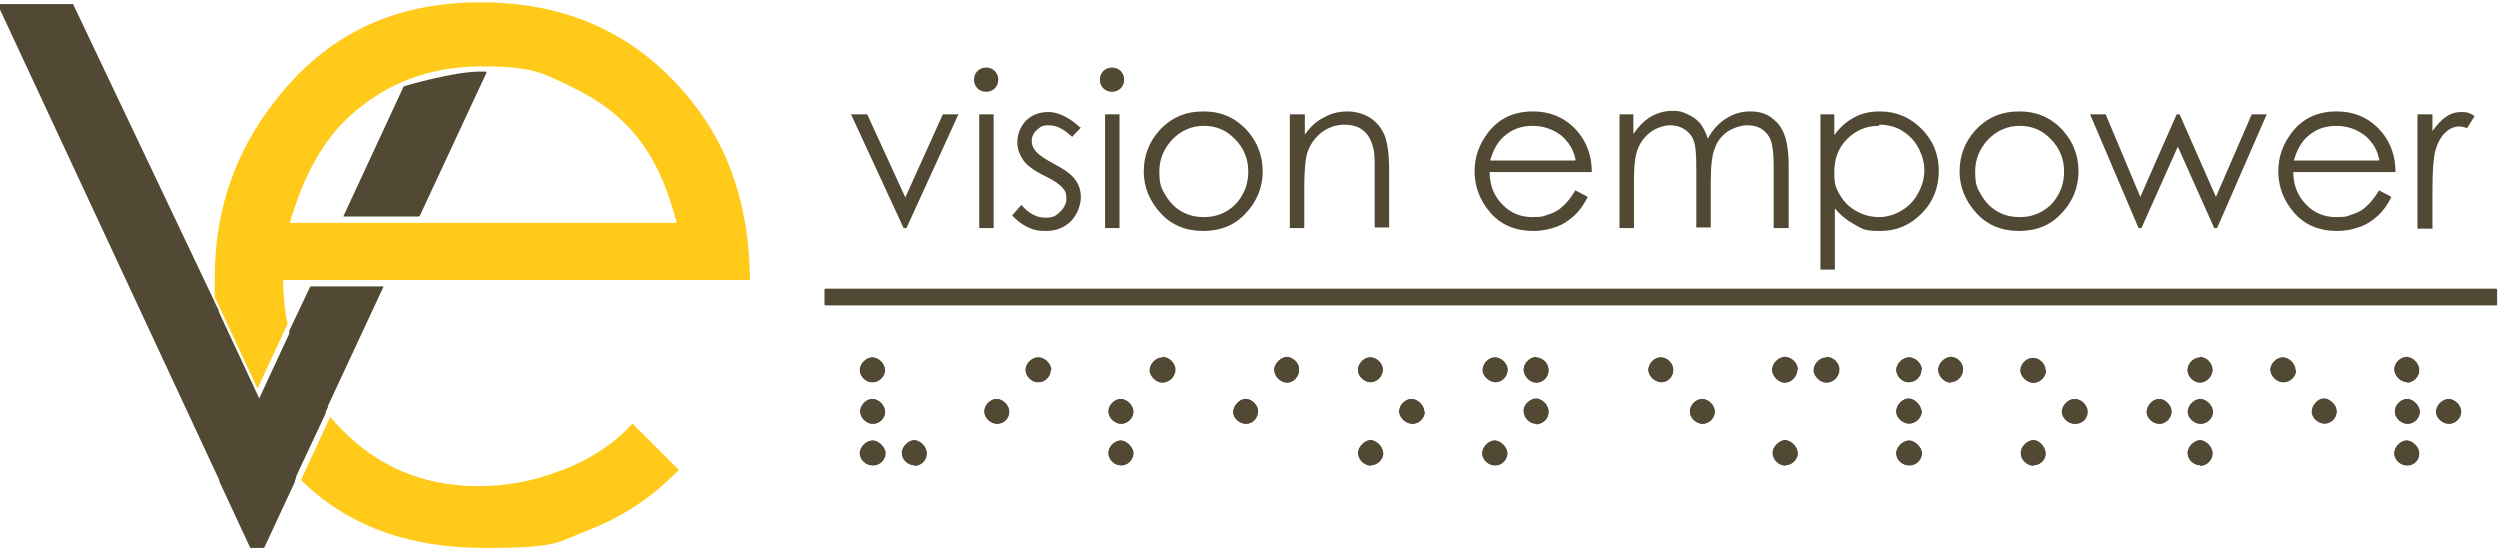 <?xml version="1.0" encoding="UTF-8"?>
<svg id="Ebene_1" xmlns="http://www.w3.org/2000/svg" version="1.1" viewBox="0 0 433 97">
  <!-- Generator: Adobe Illustrator 29.2.0, SVG Export Plug-In . SVG Version: 2.1.0 Build 108)  -->
  <defs>
    <style>
      .st0 {
        fill: #ffca1a;
      }

      .st1, .st2 {
        fill: #524935;
      }

      .st2 {
        fill-rule: evenodd;
      }
    </style>
  </defs>
  <g>
    <g id="V">
      <path class="st1" d="M84.2,12.5c0,0,0-.1,0-.1,0,0-.7,0-1.1,0-4.6,0-13,2.5-13,2.5,0,0-.1,0-.2.1l-10.4,22.4c0,0,0,.1,0,.1h13c0,0,.1,0,.2-.1l11.6-24.9Z"/>
      <g id="original">
        <path class="st1" d="M53.9,49.6c0,0-.1,0-.2.1l-3.6,7.6c0,0,0,.1,0,.2h0c0,.2,0,.3,0,.3l-5.2,11.2c0,0,0,0,0,0l-7-15c0,0,0-.1,0-.2L12.7.8c0,0,0-.1-.2-.1H-.4c0,0,0,0,0,.1l38.4,82.4c0,0,0,.1,0,.2l5.3,11.4c0,0,0,.1.2.1h2.1c0,0,.1,0,.2-.1l5.3-11.4c0,0,0-.1,0-.2l.2-.5c0,0,0-.1,0-.2l5.1-10.9c0,0,0-.1,0-.2l.4-.9c0,0,0-.1,0-.2l9.6-20.6c0,0,0-.1,0-.1h-13Z"/>
      </g>
    </g>
    <g id="e">
      <path class="st0" d="M44.6,67.3l5.2-11.2c-.5-2.4-.7-4.9-.8-7.6h80.9c-.1-12.3-3.4-22.5-9.9-30.7C110.9,6.2,98.6.4,83.3.4s-26.8,5.7-35.6,17c-7,8.9-10.5,19.1-10.5,30.5s0,2.5.1,3.7l.2.5,7.1,15.2ZM60.7,20c6.3-5.7,13.9-8.5,22.7-8.5s10.5,1.1,15.3,3.4c4.9,2.3,8.8,5.2,11.7,8.9,3,3.7,5.2,8.6,6.8,14.8H50.2c2.4-8.3,5.9-14.5,10.5-18.6Z"/>
      <path class="st0" d="M109.6,73.3c-.8.8-1.5,1.6-2.2,2.2-3,2.6-6.7,4.8-11.1,6.3-4.3,1.6-8.8,2.4-13.4,2.4-9.5,0-17.4-3.3-23.9-10-.6-.6-1.2-1.3-1.8-2l-5,10.8v.2c7.9,7.8,18.5,11.7,31.7,11.7s12.5-1,17.8-3c5.2-2,10-4.9,14.1-8.8.6-.6,1.2-1.1,1.8-1.7l-8-8Z"/>
    </g>
  </g>
  <g>
    <g id="braille">
      <path class="st1" d="M359.4,73.4c1.2,0,2.1-1,2.1-2.1,0-1.1-1.1-2.2-2.2-2.2s-2.2,1.1-2.2,2.2c0,1.1,1.1,2.1,2.2,2.1Z"/>
      <path class="st1" d="M381.1,69.1c-1.1,0-2.2,1.1-2.2,2.2s1.1,2.1,2.2,2.1,2.1-.9,2.1-2.1c0-1.1-1.1-2.2-2.2-2.2Z"/>
      <path class="st1" d="M404.7,71.2c0-1.1-1.2-2.2-2.2-2.2-1.1,0-2.1,1.2-2.1,2.3,0,1.1,1.2,2.1,2.3,2,1.2,0,2.1-1,2-2.2Z"/>
      <path class="st1" d="M424.1,69.1c-1.1,0-2.2,1.1-2.2,2.2,0,1.1,1.1,2.1,2.2,2.1,1.2,0,2.1-1,2.1-2.1,0-1.1-1.1-2.2-2.2-2.2Z"/>
      <path class="st1" d="M294.9,73.4c1.1,0,2.1-1,2.1-2.1,0-1.1-1.1-2.2-2.2-2.2-1.1,0-2.2,1.1-2.1,2.2,0,1.1,1.1,2.1,2.2,2.1Z"/>
      <path class="st1" d="M266,73.4c1.2,0,2.2-.9,2.2-2.1,0-1.1-1-2.2-2.1-2.3-1,0-2.1,1-2.2,2,0,1.1.9,2.2,2.1,2.3Z"/>
      <path class="st1" d="M246.7,71.3c0-1.1-1.1-2.2-2.2-2.2-1.1,0-2.2,1.1-2.1,2.2,0,1.1,1.2,2.1,2.3,2.1,1.1,0,2.1-1,2.1-2.1Z"/>
      <path class="st1" d="M153.3,71.3c0-1-1.1-2.2-2.2-2.2-1.1,0-2.2,1.1-2.1,2.2,0,1.1,1.1,2.1,2.2,2.1,1.1,0,2.1-1,2.1-2.1Z"/>
      <path class="st1" d="M172.7,73.4c1.1,0,2.1-1,2.1-2.1,0-1.1-1.1-2.2-2.2-2.2-1.1,0-2.2,1.1-2.1,2.2,0,1.1,1.1,2.1,2.2,2.1Z"/>
      <path class="st1" d="M196.3,71.3c0-1.1-1.1-2.2-2.2-2.2-1.1,0-2.2,1.1-2.1,2.2,0,1.1,1.1,2.1,2.2,2.1,1.1,0,2.1-1,2.1-2.1Z"/>
      <path class="st1" d="M217.9,71.2c0-1.1-1.2-2.2-2.2-2.1-1.1,0-2.1,1.2-2.1,2.3,0,1.1,1.2,2.1,2.3,2,1.1,0,2-1,2-2.2Z"/>
      <path class="st1" d="M332.8,71.2c0-1-1.2-2.2-2.2-2.2-1.1,0-2.1,1.1-2.1,2.2,0,1.1,1.1,2.1,2.3,2.1,1.1,0,2.1-1,2.1-2.2Z"/>
      <path class="st1" d="M417,73.4c1.1,0,2.1-1,2.1-2.1,0-1-1.1-2.2-2.2-2.2-1.1,0-2.2,1.1-2.1,2.2,0,1.1,1.1,2.1,2.2,2.1Z"/>
      <path class="st1" d="M376.1,71.2c0-1.1-1.2-2.2-2.2-2.1-1.1,0-2.1,1.2-2.1,2.3,0,1.1,1.2,2.1,2.3,2,1.1,0,2.1-1.1,2-2.2Z"/>
      <path class="st1" d="M381,61.9c-1.1,0-2.2,1.1-2.1,2.2,0,1.1,1.2,2.1,2.2,2.1,1.1,0,2.1-1,2.1-2.2s-1.1-2.2-2.2-2.2Z"/>
      <path class="st1" d="M337.9,66.2c1.1,0,2.1-1,2.1-2.2,0-1.1-1.1-2.1-2.1-2.1-1.1,0-2.2,1.1-2.2,2.2s1.1,2.2,2.2,2.2Z"/>
      <path class="st1" d="M316.3,61.9c-1.1,0-2.2,1.1-2.1,2.2,0,1.1,1.2,2.1,2.3,2.1,1.1,0,2.1-1,2.1-2.2s-1.1-2.2-2.2-2.2Z"/>
      <path class="st1" d="M266.1,61.9c-1.1,0-2.2,1-2.2,2.2,0,1.1,1.1,2.2,2.2,2.2,1.1,0,2.1-.9,2.1-2.1,0-1.1-1-2.2-2.1-2.2Z"/>
      <path class="st1" d="M225,64c0-1.1-1.1-2.2-2.2-2.1-1,0-2.1,1.1-2.1,2.2,0,1.1,1.1,2.2,2.2,2.2,1.1,0,2.1-1,2.1-2.2Z"/>
      <path class="st1" d="M201.3,61.9c-1.1,0-2.2,1.1-2.1,2.2,0,1.1,1.2,2.1,2.3,2.1,1.1,0,2.1-1,2.1-2.2,0-1.1-1.1-2.2-2.2-2.2Z"/>
      <path class="st1" d="M182,64.1c0-1.1-1.1-2.2-2.2-2.2-1.1,0-2.1,1-2.2,2.1,0,1.1,1,2.2,2.1,2.2,1.1,0,2.2-.9,2.2-2.1Z"/>
      <path class="st1" d="M416.9,80.6c1.1,0,2.1-.9,2.1-2,0-1.1-1.1-2.3-2.2-2.3-1,0-2.1,1.1-2.1,2.2,0,1.1,1,2.1,2.2,2.1Z"/>
      <path class="st1" d="M352.2,80.6c1.1,0,2.1-.9,2.1-2,0-1.1-1.1-2.2-2.1-2.3-1.1,0-2.2,1.1-2.2,2.2,0,1.1,1,2.1,2.2,2.2Z"/>
      <path class="st1" d="M330.7,80.6c1.1,0,2.1-.9,2.1-2.1,0-1-1.1-2.2-2.2-2.2-1,0-2.2,1.1-2.2,2.2s1,2.1,2.2,2.1Z"/>
      <path class="st1" d="M309.2,80.6c1.1,0,2.1-.9,2.2-2,0-1.1-1.1-2.3-2.2-2.3-1,0-2.1,1.1-2.1,2.2,0,1.1,1,2.1,2.2,2.2Z"/>
      <path class="st1" d="M258.9,80.6c1.2,0,2.1-.9,2.2-2,0-1.1-1.1-2.3-2.2-2.3-1,0-2.1,1.1-2.1,2.2,0,1.1,1,2.1,2.2,2.1Z"/>
      <path class="st1" d="M237.4,80.6c1.1,0,2.1-.9,2.2-2,0-1.1-1.1-2.3-2.2-2.3-1,0-2.1,1.1-2.1,2.2,0,1.1,1,2.1,2.2,2.2Z"/>
      <path class="st1" d="M194.2,80.6c1.1,0,2.1-.9,2.1-2.1,0-1-1.1-2.2-2.2-2.2-1.1,0-2.2,1.1-2.1,2.2,0,1.1,1,2.1,2.2,2.1Z"/>
      <path class="st1" d="M151.2,80.6c1.1,0,2.1-.9,2.1-2.1,0-1-1.1-2.2-2.2-2.2-1.1,0-2.2,1.1-2.2,2.2,0,1.1,1,2.1,2.2,2.1Z"/>
      <path class="st1" d="M332.8,64.1c0-1.1-1.1-2.2-2.2-2.2-1,0-2.1,1-2.2,2.1,0,1.1,1.1,2.3,2.2,2.2,1.1,0,2.1-1,2.1-2.1Z"/>
      <path class="st1" d="M354.3,64.1c0-1.1-1.1-2.2-2.2-2.1-1.1,0-2.1,1.1-2.1,2.2,0,1.1,1.2,2.1,2.3,2.1,1.1,0,2.1-1.1,2.1-2.2Z"/>
      <path class="st1" d="M311.3,64.1c0-1.1-1.1-2.2-2.2-2.2-1,0-2.1,1-2.2,2.1,0,1.1,1.1,2.3,2.2,2.3s2.1-1,2.1-2.1Z"/>
      <path class="st1" d="M397.6,64.1c0-1.1-1.1-2.2-2.2-2.2-1.1,0-2.2,1.1-2.1,2.2,0,1.1,1.1,2.2,2.3,2.1,1.1,0,2.1-1,2.1-2.1Z"/>
      <path class="st1" d="M416.9,66.2c1.1,0,2.1-.9,2.1-2.1,0-1.1-1-2.2-2.1-2.3-1.1,0-2.2,1-2.2,2.1,0,1.1,1,2.2,2.2,2.2Z"/>
      <path class="st1" d="M287.6,61.9c-1.1,0-2.1,1.1-2.1,2.2,0,1.1,1.2,2.1,2.3,2.1,1.1,0,2.1-1,2-2.2,0-1.1-1.1-2.2-2.2-2.1Z"/>
      <path class="st1" d="M261.1,64c0-1.1-1.2-2.1-2.2-2.1-1.1,0-2.1,1.1-2.1,2.2,0,1.1,1.2,2.1,2.3,2.1,1.1,0,2.1-1.1,2-2.2Z"/>
      <path class="st1" d="M237.3,61.9c-1.1,0-2.1,1.1-2.1,2.2,0,1.1,1.2,2.1,2.2,2.1,1.1,0,2.1-1,2.1-2.2,0-1.1-1.1-2.2-2.2-2.1Z"/>
      <path class="st1" d="M151.1,61.9c-1.1,0-2.2,1.1-2.2,2.2,0,1.1,1.1,2.2,2.2,2.1,1.1,0,2.1-1,2.1-2.1,0-1.1-1.1-2.2-2.2-2.2Z"/>
      <path class="st1" d="M158.4,80.6c1.1,0,2.1-.9,2.1-2.1,0-1.1-1.1-2.2-2.1-2.3-1,0-2.2,1.1-2.2,2.2,0,1.1,1,2.1,2.2,2.1Z"/>
      <path class="st1" d="M381.1,80.6c1.1,0,2.1-.9,2.1-2.1,0-1.1-1.1-2.2-2.1-2.3-1,0-2.2,1.1-2.2,2.2s1,2.1,2.2,2.1Z"/>
      <path class="st2" d="M359.4,73.4c-1.1,0-2.2-1-2.2-2.1,0-1.1,1.1-2.2,2.2-2.2s2.2,1.1,2.2,2.2c0,1.2-.9,2.1-2.1,2.1Z"/>
      <path class="st2" d="M381.1,69.1c1.1,0,2.2,1.2,2.2,2.2,0,1.2-1,2.1-2.1,2.1s-2.2-1-2.2-2.1,1.1-2.2,2.2-2.2Z"/>
      <path class="st2" d="M404.7,71.2c0,1.1-.9,2.1-2,2.2-1.1,0-2.2-.9-2.3-2,0-1.1,1-2.2,2.1-2.3,1.1,0,2.2,1.1,2.2,2.2Z"/>
      <path class="st2" d="M424.1,69.1c1.1,0,2.2,1.1,2.2,2.2,0,1.1-1,2.1-2.1,2.1-1.1,0-2.2-1-2.2-2.1,0-1.1,1.1-2.2,2.2-2.2Z"/>
      <path class="st2" d="M294.9,73.4c-1.1,0-2.2-1-2.2-2.1,0-1.1,1.1-2.2,2.1-2.2,1.1,0,2.2,1.1,2.2,2.2,0,1.1-1,2.1-2.1,2.1Z"/>
      <path class="st2" d="M266,73.4c-1.2,0-2.2-1.2-2.1-2.3,0-1.1,1.2-2.1,2.2-2,1.1,0,2.2,1.2,2.1,2.3,0,1.2-1,2.1-2.2,2.1Z"/>
      <path class="st2" d="M246.7,71.3c0,1.1-.9,2.1-2.1,2.1-1.1,0-2.2-1-2.3-2.1,0-1.1,1.1-2.2,2.1-2.2,1.1,0,2.2,1.1,2.2,2.2Z"/>
      <path class="st2" d="M153.3,71.3c0,1.1-.9,2.1-2.1,2.1-1.1,0-2.2-1-2.2-2.1,0-1.1,1.1-2.2,2.1-2.2,1.1,0,2.2,1.1,2.2,2.2Z"/>
      <path class="st2" d="M172.7,73.4c-1.1,0-2.2-1-2.2-2.1,0-1.1,1.1-2.2,2.1-2.2,1.1,0,2.2,1.1,2.2,2.2,0,1.2-.9,2.1-2.1,2.1Z"/>
      <path class="st2" d="M196.3,71.3c0,1.1-1,2.1-2.1,2.1-1.1,0-2.2-1-2.2-2.1,0-1.1,1.1-2.2,2.1-2.2,1.1,0,2.2,1.1,2.2,2.2Z"/>
      <path class="st2" d="M217.9,71.2c0,1.1-.9,2.1-2,2.2-1.1,0-2.3-.9-2.3-2,0-1.1,1-2.2,2.1-2.3,1.1,0,2.2,1.1,2.2,2.1Z"/>
      <path class="st2" d="M332.8,71.2c0,1.1-.9,2.1-2.1,2.2-1.1,0-2.3-1-2.3-2.1,0-1.1,1-2.2,2.1-2.2,1,0,2.2,1.1,2.2,2.2Z"/>
      <path class="st2" d="M417,73.4c-1.1,0-2.2-1-2.2-2.1,0-1.1,1.1-2.2,2.1-2.2,1,0,2.2,1.1,2.2,2.2,0,1.1-.9,2.1-2.1,2.1Z"/>
      <path class="st2" d="M376.1,71.2c0,1.1-.9,2.1-2,2.2-1.1,0-2.2-.9-2.3-2,0-1.1,1-2.2,2.1-2.3,1,0,2.2,1.1,2.2,2.1Z"/>
      <path class="st2" d="M381,61.9c1.1,0,2.2,1.1,2.2,2.2s-1,2.1-2.1,2.2c-1.1,0-2.2-1-2.2-2.1,0-1.1,1-2.2,2.1-2.2Z"/>
      <path class="st2" d="M337.9,66.2c-1.1,0-2.2-1.1-2.2-2.2s1.1-2.2,2.2-2.2c1.1,0,2.1,1,2.1,2.1,0,1.2-1,2.2-2.1,2.2Z"/>
      <path class="st2" d="M316.3,61.9c1.1,0,2.2,1.1,2.2,2.2s-.9,2.1-2.1,2.2c-1.1,0-2.2-1-2.3-2.1,0-1.1,1-2.2,2.1-2.2Z"/>
      <path class="st2" d="M266.1,61.9c1.1,0,2.2,1.1,2.1,2.2,0,1.2-1,2.1-2.1,2.1-1.1,0-2.2-1.1-2.2-2.2,0-1.1,1.1-2.2,2.2-2.2Z"/>
      <path class="st2" d="M225,64c0,1.2-1,2.2-2.1,2.2-1.1,0-2.2-1.1-2.2-2.2,0-1,1.1-2.1,2.1-2.2,1.1,0,2.2,1,2.2,2.1Z"/>
      <path class="st2" d="M201.3,61.9c1.1,0,2.2,1.1,2.2,2.2,0,1.1-1,2.1-2.1,2.2-1.1,0-2.2-1-2.3-2.1,0-1.1,1.1-2.2,2.1-2.2Z"/>
      <path class="st2" d="M182,64.1c0,1.2-1.1,2.2-2.2,2.1-1.1,0-2.2-1.2-2.1-2.2,0-1.1,1.1-2.1,2.2-2.1,1.1,0,2.2,1.1,2.2,2.2Z"/>
      <path class="st2" d="M416.9,80.6c-1.2,0-2.2-1-2.2-2.1,0-1.1,1.1-2.2,2.1-2.2,1.1,0,2.3,1.2,2.2,2.3,0,1.2-1,2.1-2.1,2Z"/>
      <path class="st2" d="M352.2,80.6c-1.2,0-2.2-1-2.2-2.2,0-1.1,1.2-2.2,2.2-2.2,1,0,2.1,1.2,2.1,2.3,0,1.1-1,2.1-2.1,2Z"/>
      <path class="st2" d="M330.7,80.6c-1.2,0-2.2-1-2.2-2.1s1.1-2.2,2.2-2.2c1,0,2.2,1.2,2.2,2.2,0,1.1-1,2.1-2.1,2.1Z"/>
      <path class="st2" d="M309.2,80.6c-1.2,0-2.2-1-2.2-2.2,0-1,1.1-2.1,2.1-2.2,1.1,0,2.3,1.2,2.2,2.3,0,1.1-1,2.1-2.2,2Z"/>
      <path class="st2" d="M258.9,80.6c-1.2,0-2.2-1-2.2-2.1,0-1.1,1.1-2.2,2.1-2.2,1.1,0,2.3,1.2,2.2,2.3,0,1.2-1,2.1-2.2,2Z"/>
      <path class="st2" d="M237.4,80.6c-1.2,0-2.2-1-2.2-2.2,0-1,1.1-2.1,2.1-2.2,1.1,0,2.3,1.2,2.2,2.3,0,1.1-1,2.1-2.2,2Z"/>
      <path class="st2" d="M194.2,80.6c-1.2,0-2.2-1-2.2-2.1,0-1.1,1.1-2.2,2.1-2.2,1,0,2.2,1.2,2.2,2.2,0,1.1-1,2.1-2.1,2.1Z"/>
      <path class="st2" d="M151.2,80.6c-1.2,0-2.2-1-2.2-2.1,0-1.1,1.1-2.2,2.2-2.2,1,0,2.2,1.2,2.2,2.2,0,1.1-1,2.1-2.1,2.1Z"/>
      <path class="st2" d="M332.8,64.1c0,1.1-1,2.1-2.1,2.1-1.2,0-2.3-1.1-2.2-2.2,0-1.1,1.1-2.1,2.2-2.1,1.1,0,2.2,1.1,2.2,2.2Z"/>
      <path class="st2" d="M354.3,64.1c0,1.1-.9,2.1-2.1,2.2-1.1,0-2.2-1-2.3-2.1,0-1.1,1-2.2,2.1-2.2,1.1,0,2.2,1.1,2.2,2.1Z"/>
      <path class="st2" d="M311.3,64.1c0,1.1-1,2.1-2.1,2.1s-2.3-1.1-2.2-2.3c0-1.1,1.1-2.1,2.2-2.1,1.1,0,2.2,1.1,2.2,2.2Z"/>
      <path class="st2" d="M397.6,64.1c0,1.1-1,2.1-2.1,2.1-1.1,0-2.2-1-2.3-2.1,0-1.1,1.1-2.2,2.1-2.2,1.1,0,2.2,1.1,2.2,2.2Z"/>
      <path class="st2" d="M416.9,66.2c-1.1,0-2.2-1.1-2.2-2.2,0-1.1,1.1-2.2,2.2-2.1,1.1,0,2.2,1.2,2.1,2.3,0,1.1-1.1,2.1-2.1,2.1Z"/>
      <path class="st2" d="M287.6,61.9c1.1,0,2.2,1.1,2.2,2.1,0,1.1-.9,2.1-2,2.2-1.1,0-2.2-1-2.3-2.1,0-1.1,1-2.2,2.1-2.2Z"/>
      <path class="st2" d="M261.1,64c0,1.1-.9,2.1-2,2.2-1.1,0-2.3-1-2.3-2.1,0-1.1,1-2.2,2.1-2.2,1.1,0,2.2,1,2.2,2.1Z"/>
      <path class="st2" d="M237.3,61.9c1.1,0,2.2,1.1,2.2,2.1,0,1.1-.9,2.1-2.1,2.2-1.1,0-2.2-1-2.2-2.1,0-1.1,1-2.2,2.1-2.2Z"/>
      <path class="st2" d="M151.1,61.9c1.1,0,2.2,1.1,2.2,2.2,0,1.1-1,2.1-2.1,2.1-1.1,0-2.2-1.1-2.2-2.1,0-1.1,1-2.2,2.2-2.2Z"/>
      <path class="st2" d="M158.4,80.6c-1.2,0-2.2-1-2.2-2.1,0-1.1,1.2-2.2,2.2-2.2,1.1,0,2.2,1.2,2.1,2.3,0,1.2-1,2.1-2.1,2.1Z"/>
      <path class="st2" d="M381.1,80.6c-1.2,0-2.2-1-2.2-2.1s1.2-2.2,2.2-2.2c1,0,2.2,1.2,2.1,2.3,0,1.1-1,2.1-2.1,2.1Z"/>
    </g>
    <g>
      <path class="st1" d="M147.5,19.8h2.7l6.6,14.4,6.5-14.4h2.7l-9,19.7h-.5l-9.1-19.7Z"/>
      <path class="st1" d="M170.8,11.7c.6,0,1.1.2,1.5.6.4.4.6.9.6,1.5s-.2,1.1-.6,1.5c-.4.4-.9.6-1.5.6s-1.1-.2-1.5-.6c-.4-.4-.6-.9-.6-1.5s.2-1.1.6-1.5c.4-.4.9-.6,1.5-.6ZM169.6,19.8h2.5v19.7h-2.5v-19.7Z"/>
      <path class="st1" d="M187.3,22l-1.6,1.7c-1.4-1.3-2.7-2-4-2s-1.5.3-2.1.8c-.6.5-.9,1.2-.9,1.9s.2,1.2.7,1.8c.5.6,1.5,1.3,3,2.1,1.9,1,3.2,1.9,3.8,2.8.7.9,1,1.9,1,3.1s-.6,3-1.7,4.1c-1.1,1.1-2.6,1.7-4.3,1.7s-2.2-.2-3.3-.7c-1-.5-1.9-1.2-2.6-2l1.6-1.8c1.3,1.5,2.7,2.2,4.1,2.2s1.9-.3,2.6-1c.7-.7,1.1-1.4,1.1-2.3s-.2-1.4-.7-1.9c-.5-.6-1.5-1.3-3.2-2.1-1.8-.9-3-1.8-3.6-2.7-.6-.9-1-1.9-1-3.1s.5-2.7,1.5-3.7c1-1,2.3-1.5,3.9-1.5s3.6.9,5.5,2.7Z"/>
      <path class="st1" d="M192.6,11.7c.6,0,1.1.2,1.5.6.4.4.6.9.6,1.5s-.2,1.1-.6,1.5c-.4.4-.9.6-1.5.6s-1.1-.2-1.5-.6c-.4-.4-.6-.9-.6-1.5s.2-1.1.6-1.5c.4-.4.9-.6,1.5-.6ZM191.4,19.8h2.5v19.7h-2.5v-19.7Z"/>
      <path class="st1" d="M208.5,19.3c3,0,5.5,1.1,7.5,3.3,1.8,2,2.7,4.4,2.7,7.1s-1,5.2-2.9,7.2c-1.9,2.1-4.4,3.1-7.4,3.1s-5.5-1-7.4-3.1c-1.9-2.1-2.9-4.5-2.9-7.2s.9-5.1,2.7-7.1c2-2.2,4.5-3.3,7.6-3.3ZM208.5,21.8c-2.1,0-3.9.8-5.4,2.3-1.5,1.6-2.3,3.4-2.3,5.6s.3,2.8,1,4c.7,1.2,1.6,2.2,2.8,2.9,1.2.7,2.5,1,3.9,1s2.7-.3,3.9-1c1.2-.7,2.1-1.6,2.8-2.9.7-1.2,1-2.6,1-4,0-2.2-.8-4.1-2.3-5.6-1.5-1.6-3.3-2.3-5.4-2.3Z"/>
      <path class="st1" d="M223.5,19.8h2.5v3.5c1-1.4,2.1-2.4,3.4-3,1.2-.7,2.6-1,4-1s2.8.4,3.9,1.1c1.1.7,2,1.8,2.5,3,.5,1.3.8,3.2.8,5.9v10.1h-2.5v-9.4c0-2.3,0-3.8-.3-4.5-.3-1.3-.9-2.3-1.7-2.9-.8-.7-1.9-1-3.3-1s-2.9.5-4.1,1.5c-1.2,1-2,2.3-2.4,3.8-.2,1-.4,2.8-.4,5.4v7.2h-2.5v-19.7Z"/>
      <path class="st1" d="M272.9,33l2.1,1.1c-.7,1.4-1.5,2.5-2.4,3.3-.9.8-1.9,1.5-3.1,1.9-1.1.4-2.4.7-3.9.7-3.2,0-5.7-1.1-7.5-3.2-1.8-2.1-2.7-4.5-2.7-7.1s.8-4.7,2.3-6.7c1.9-2.5,4.5-3.7,7.8-3.7s6,1.3,8,3.8c1.4,1.8,2.2,4,2.2,6.7h-17.7c0,2.3.8,4.2,2.2,5.6,1.4,1.5,3.2,2.2,5.2,2.2s2-.2,2.9-.5c1-.3,1.8-.8,2.4-1.4.7-.6,1.4-1.5,2.2-2.8ZM272.9,27.7c-.3-1.4-.8-2.4-1.5-3.2-.6-.8-1.5-1.5-2.6-2-1.1-.5-2.2-.7-3.4-.7-1.9,0-3.6.6-5,1.9-1,.9-1.8,2.3-2.3,4.1h14.7Z"/>
      <path class="st1" d="M280.4,19.8h2.5v3.4c.9-1.3,1.8-2.2,2.7-2.8,1.3-.8,2.6-1.2,4-1.2s1.9.2,2.7.6c.9.4,1.6.9,2.1,1.5.5.6,1,1.5,1.4,2.7.8-1.5,1.9-2.7,3.2-3.5,1.3-.8,2.6-1.2,4.1-1.2s2.6.3,3.6,1c1,.7,1.8,1.6,2.3,2.9.5,1.2.8,3.1.8,5.5v10.8h-2.6v-10.8c0-2.1-.2-3.6-.5-4.4-.3-.8-.8-1.4-1.5-1.9-.7-.5-1.6-.7-2.6-.7s-2.3.4-3.4,1.1c-1,.7-1.8,1.7-2.2,2.9-.5,1.2-.7,3.2-.7,6v7.7h-2.5v-10.1c0-2.4-.1-4-.4-4.8-.3-.9-.8-1.5-1.5-2-.7-.5-1.6-.8-2.6-.8s-2.3.4-3.3,1.1c-1,.7-1.8,1.7-2.3,2.9-.5,1.2-.7,3-.7,5.5v8.3h-2.5v-19.7Z"/>
      <path class="st1" d="M315.2,19.8h2.5v3.6c1-1.4,2.2-2.4,3.5-3.1,1.3-.7,2.8-1,4.4-1,2.8,0,5.2,1,7.2,3,2,2,3,4.4,3,7.3s-1,5.4-3,7.4c-2,2-4.3,3-7.1,3s-3-.3-4.3-1c-1.3-.7-2.5-1.6-3.6-2.9v10.6h-2.5v-26.9ZM325.4,21.8c-2.2,0-4,.8-5.5,2.3-1.5,1.5-2.2,3.4-2.2,5.7s.3,2.8,1,4c.7,1.2,1.6,2.1,2.9,2.8,1.2.7,2.6,1,3.9,1s2.6-.4,3.8-1.1c1.2-.7,2.2-1.7,2.9-3,.7-1.3,1.1-2.6,1.1-4s-.4-2.7-1.1-4c-.7-1.3-1.7-2.2-2.8-2.9-1.2-.7-2.5-1-3.9-1Z"/>
      <path class="st1" d="M349.8,19.3c3,0,5.5,1.1,7.5,3.3,1.8,2,2.7,4.4,2.7,7.1s-1,5.2-2.9,7.2c-1.9,2.1-4.4,3.1-7.4,3.1s-5.5-1-7.4-3.1c-1.9-2.1-2.9-4.5-2.9-7.2s.9-5.1,2.7-7.1c2-2.2,4.5-3.3,7.6-3.3ZM349.8,21.8c-2.1,0-3.9.8-5.4,2.3-1.5,1.6-2.3,3.4-2.3,5.6s.3,2.8,1,4c.7,1.2,1.6,2.2,2.8,2.9,1.2.7,2.5,1,3.9,1s2.7-.3,3.9-1c1.2-.7,2.1-1.6,2.8-2.9.7-1.2,1-2.6,1-4,0-2.2-.8-4.1-2.3-5.6-1.5-1.6-3.3-2.3-5.4-2.3Z"/>
      <path class="st1" d="M362.1,19.8h2.6l6,14.3,6.3-14.3h.5l6.3,14.3,6.2-14.3h2.6l-8.6,19.7h-.5l-6.3-14.1-6.3,14.1h-.5l-8.4-19.7Z"/>
      <path class="st1" d="M412.1,33l2.1,1.1c-.7,1.4-1.5,2.5-2.4,3.3-.9.8-1.9,1.5-3.1,1.9-1.1.4-2.4.7-3.9.7-3.2,0-5.7-1.1-7.5-3.2-1.8-2.1-2.7-4.5-2.7-7.1s.8-4.7,2.3-6.7c1.9-2.5,4.5-3.7,7.8-3.7s6,1.3,8,3.8c1.4,1.8,2.2,4,2.2,6.7h-17.7c0,2.3.8,4.2,2.2,5.6,1.4,1.5,3.2,2.2,5.2,2.2s2-.2,2.9-.5c1-.3,1.8-.8,2.4-1.4.7-.6,1.4-1.5,2.2-2.8ZM412.1,27.7c-.3-1.4-.8-2.4-1.5-3.2-.6-.8-1.5-1.5-2.6-2-1.1-.5-2.2-.7-3.4-.7-1.9,0-3.6.6-5,1.9-1,.9-1.8,2.3-2.3,4.1h14.7Z"/>
      <path class="st1" d="M418.7,19.8h2.6v2.9c.8-1.1,1.6-2,2.4-2.5.9-.6,1.7-.8,2.7-.8s1.4.2,2.2.7l-1.3,2.1c-.5-.2-1-.3-1.3-.3-.8,0-1.7.3-2.4,1-.8.7-1.4,1.8-1.8,3.2-.3,1.1-.5,3.4-.5,6.8v6.7h-2.6v-19.7Z"/>
    </g>
    <rect class="st1" x="142.8" y="50" width="289.7" height="2.9" rx=".2" ry=".2"/>
  </g>
</svg>